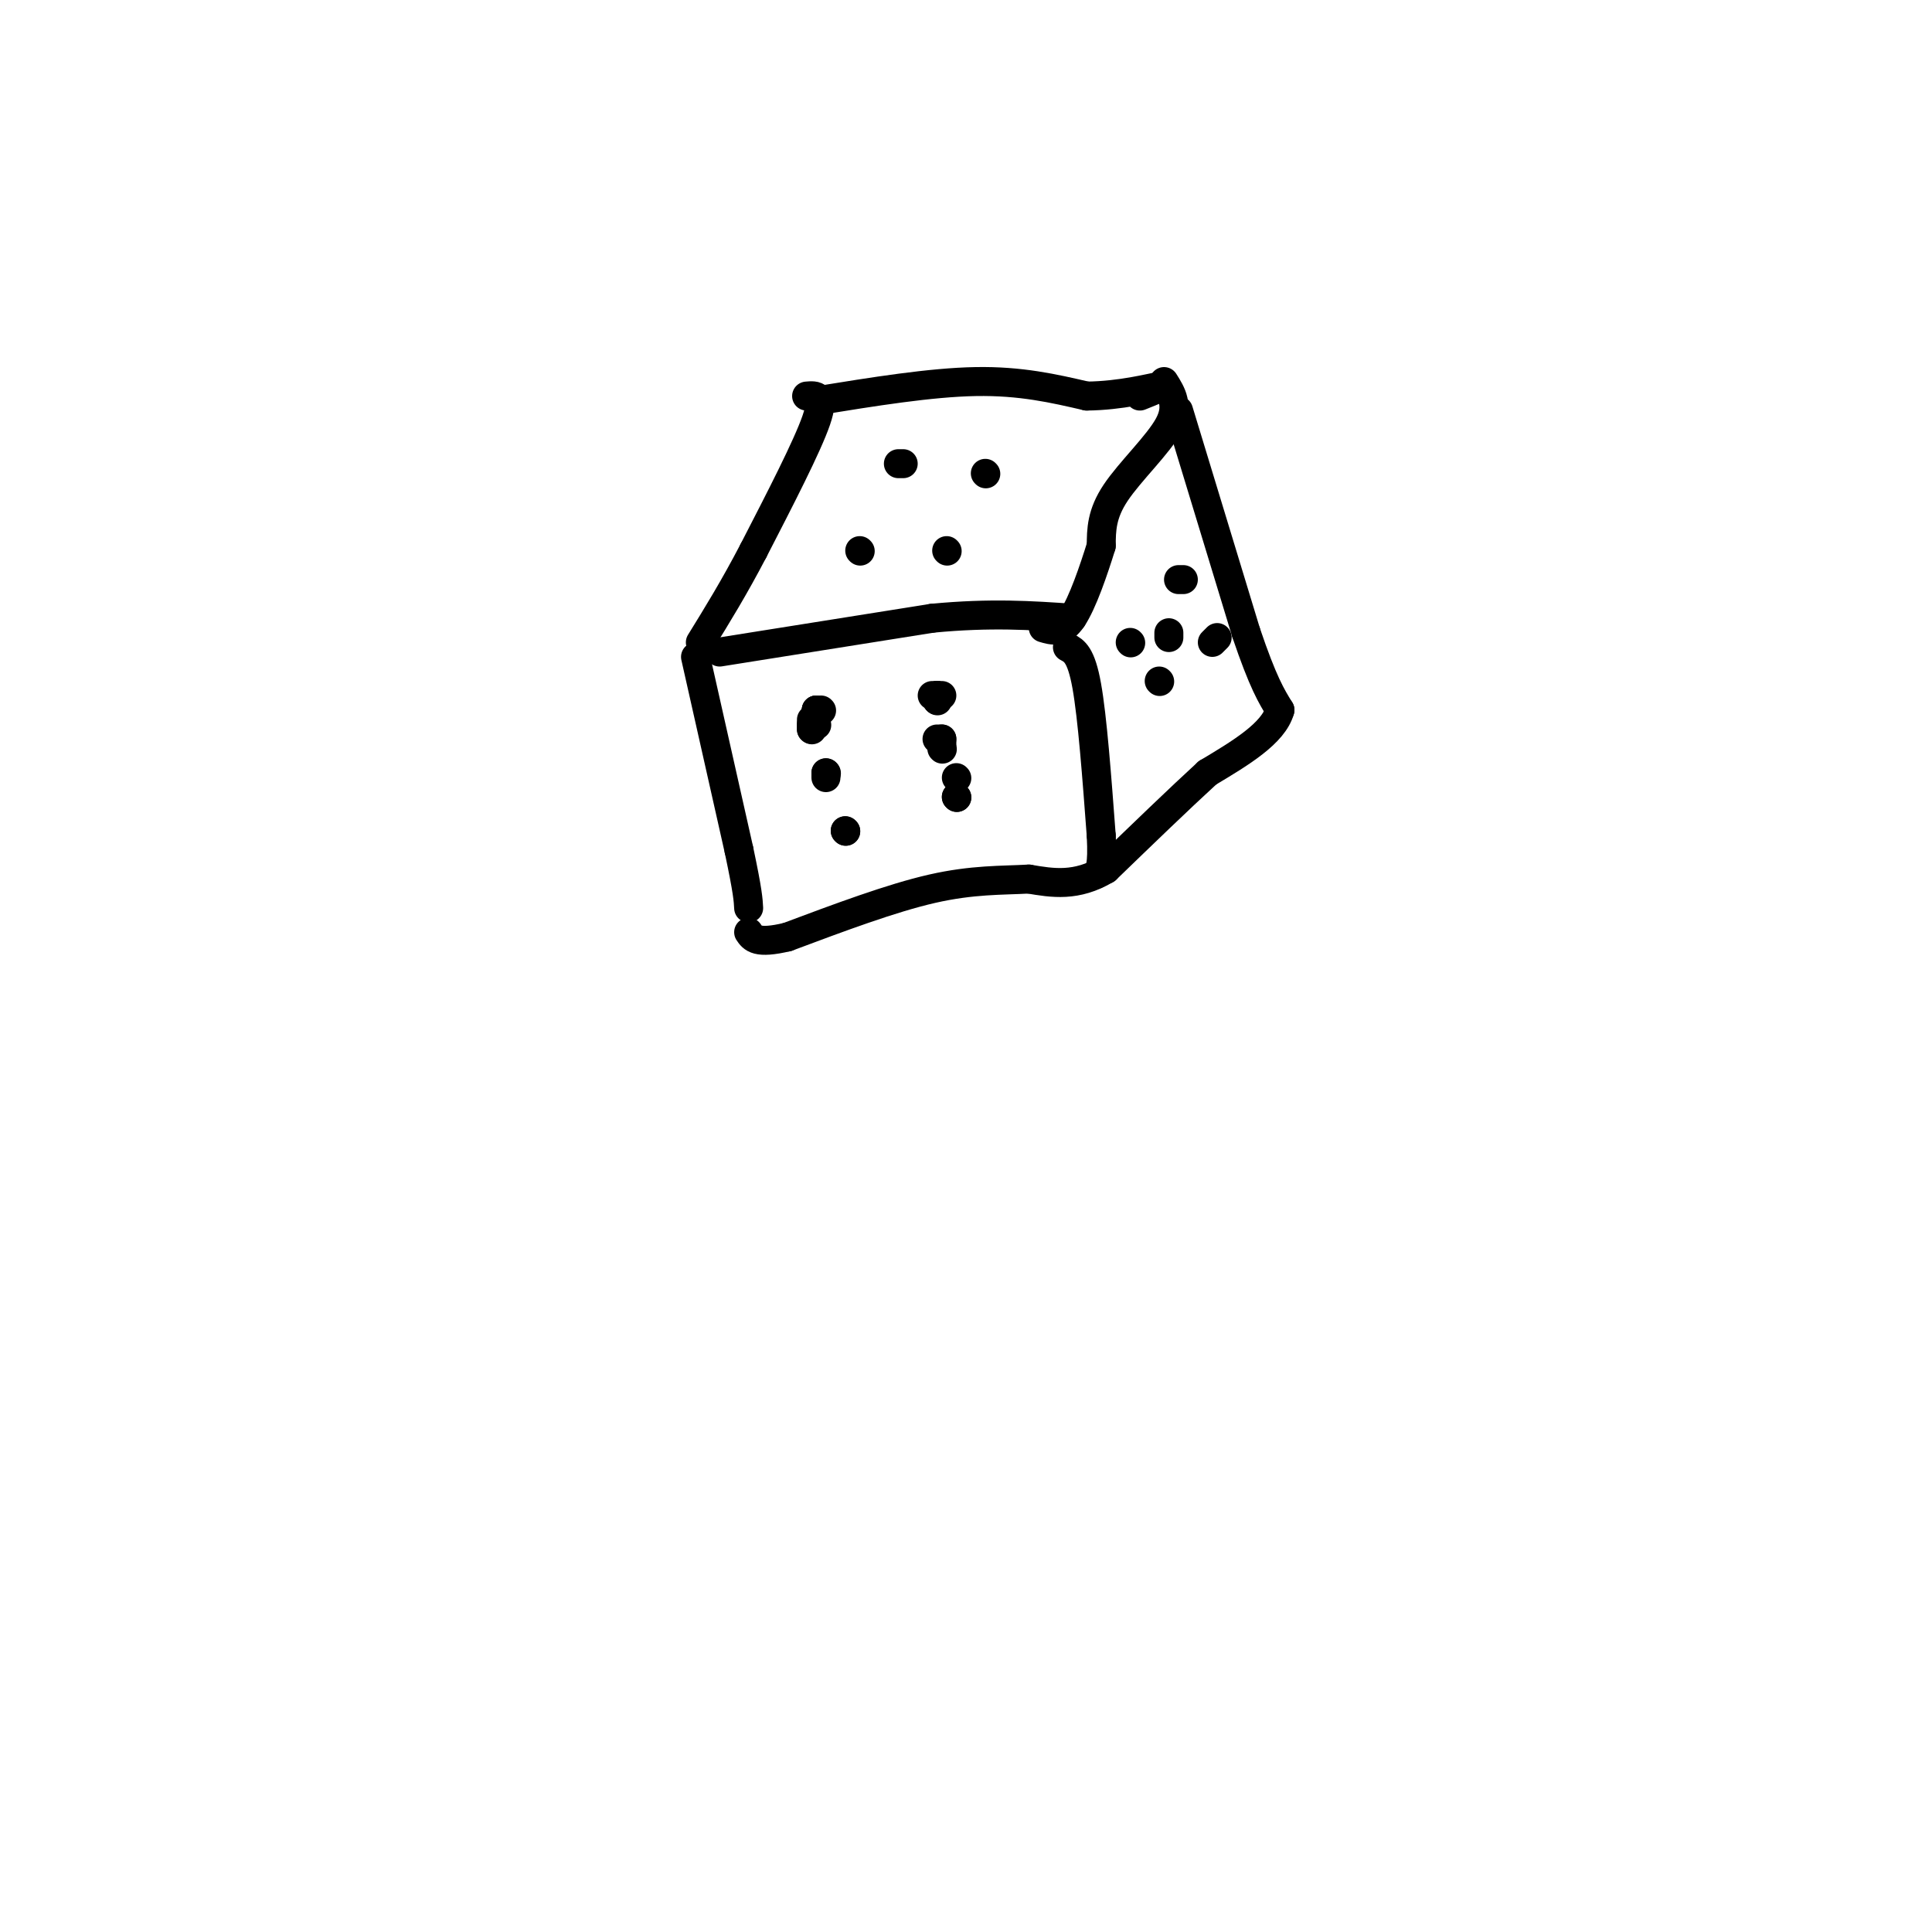 <svg viewBox='0 0 400 400' version='1.1' xmlns='http://www.w3.org/2000/svg' xmlns:xlink='http://www.w3.org/1999/xlink'><g fill='none' stroke='rgb(0,0,0)' stroke-width='6' stroke-linecap='round' stroke-linejoin='round'><path d='M169,83c11.833,-1.917 23.667,-3.833 33,-4c9.333,-0.167 16.167,1.417 23,3'/><path d='M225,82c7.089,-0.067 13.311,-1.733 15,-2c1.689,-0.267 -1.156,0.867 -4,2'/><path d='M149,135c0.000,0.000 44.000,-7.000 44,-7'/><path d='M193,128c12.167,-1.167 20.583,-0.583 29,0'/><path d='M241,79c1.578,2.489 3.156,4.978 1,9c-2.156,4.022 -8.044,9.578 -11,14c-2.956,4.422 -2.978,7.711 -3,11'/><path d='M228,113c-1.533,4.956 -3.867,11.844 -6,15c-2.133,3.156 -4.067,2.578 -6,2'/><path d='M167,82c1.917,-0.167 3.833,-0.333 2,5c-1.833,5.333 -7.417,16.167 -13,27'/><path d='M156,114c-4.000,7.667 -7.500,13.333 -11,19'/><path d='M144,136c0.000,0.000 9.000,40.000 9,40'/><path d='M153,176c1.833,8.667 1.917,10.333 2,12'/><path d='M221,134c1.417,0.750 2.833,1.500 4,8c1.167,6.500 2.083,18.750 3,31'/><path d='M228,173c0.333,6.500 -0.333,7.250 -1,8'/><path d='M244,85c0.000,0.000 14.000,46.000 14,46'/><path d='M258,131c3.500,10.333 5.250,13.167 7,16'/><path d='M265,147c-1.333,4.833 -8.167,8.917 -15,13'/><path d='M250,160c-6.000,5.500 -13.500,12.750 -21,20'/><path d='M229,180c-6.167,3.667 -11.083,2.833 -16,2'/><path d='M213,182c-5.600,0.311 -11.600,0.089 -20,2c-8.400,1.911 -19.200,5.956 -30,10'/><path d='M163,194c-6.333,1.500 -7.167,0.250 -8,-1'/><path d='M170,147c0.000,0.000 0.100,0.100 0.1,0.1'/><path d='M169,147c0.000,0.000 0.100,0.100 0.1,0.1'/><path d='M169,147c0.000,0.000 0.000,1.000 0,1'/><path d='M168,150c0.000,0.000 0.000,1.000 0,1'/><path d='M168,151c0.000,0.000 0.100,0.100 0.1,0.1'/><path d='M168,150c0.000,0.000 0.000,-1.000 0,-1'/><path d='M169,147c0.000,0.000 0.100,0.100 0.1,0.1'/><path d='M169,150c0.000,0.000 0.100,0.100 0.1,0.1'/><path d='M193,144c0.000,0.000 2.000,0.000 2,0'/><path d='M194,145c0.000,0.000 0.100,0.100 0.1,0.1'/><path d='M194,145c0.000,0.000 0.000,-1.000 0,-1'/><path d='M194,144c0.000,0.000 0.100,0.100 0.1,0.1'/><path d='M194,144c0.000,0.000 0.100,0.100 0.1,0.1'/><path d='M194,153c0.000,0.000 1.000,0.000 1,0'/><path d='M195,153c0.000,0.000 0.000,1.000 0,1'/><path d='M195,155c0.000,0.000 0.100,0.100 0.1,0.1'/><path d='M198,161c0.000,0.000 0.100,0.100 0.1,0.1'/><path d='M198,165c0.000,0.000 0.100,0.100 0.1,0.1'/><path d='M198,165c0.000,0.000 0.100,0.100 0.1,0.1'/><path d='M171,160c0.000,0.000 0.100,0.100 0.1,0.1'/><path d='M171,160c0.000,0.000 0.000,1.000 0,1'/><path d='M175,172c0.000,0.000 0.100,0.100 0.1,0.1'/><path d='M175,172c0.000,0.000 0.100,0.100 0.1,0.1'/><path d='M234,133c0.000,0.000 0.100,0.100 0.1,0.1'/><path d='M244,120c0.000,0.000 1.000,0.000 1,0'/><path d='M240,141c0.000,0.000 0.100,0.100 0.1,0.1'/><path d='M252,132c0.000,0.000 -1.000,1.000 -1,1'/><path d='M242,131c0.000,0.000 0.000,1.000 0,1'/><path d='M178,114c0.000,0.000 0.100,0.100 0.1,0.1'/><path d='M196,114c0.000,0.000 0.100,0.100 0.1,0.1'/><path d='M204,98c0.000,0.000 0.100,0.100 0.1,0.1'/><path d='M187,96c0.000,0.000 -1.000,0.000 -1,0'/></g>
</svg>